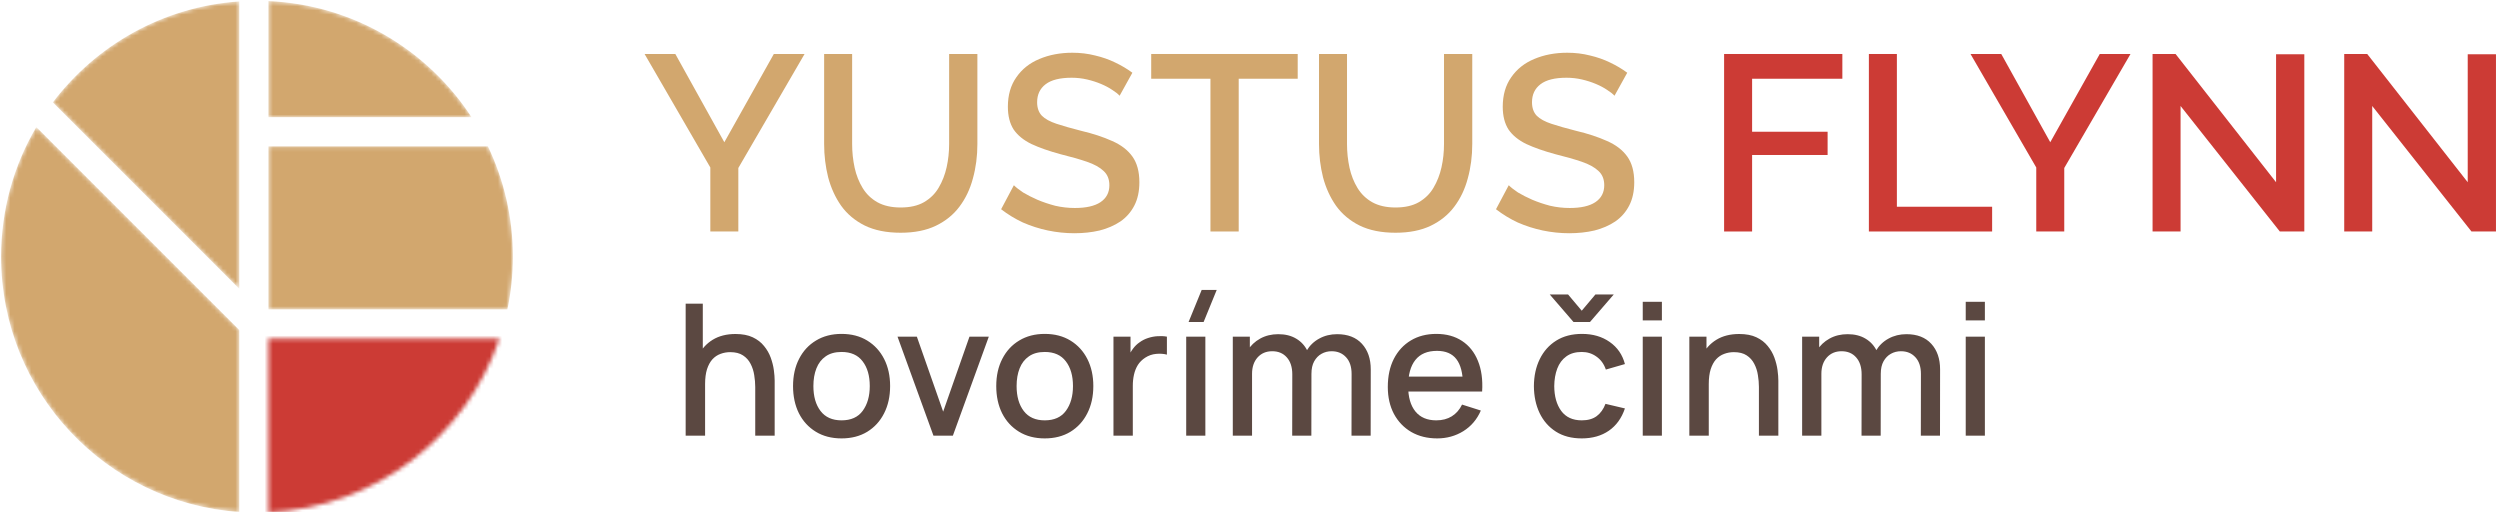 <svg width="600" height="123" viewBox="0 0 600 123" fill="none" xmlns="http://www.w3.org/2000/svg">
<g clip-path="url(#clip0_3045_8667)">
<mask id="mask0_3045_8667" style="mask-type:alpha" maskUnits="userSpaceOnUse" x="0" y="0" width="124" height="123">
<path fill-rule="evenodd" clip-rule="evenodd" d="M57.426 122.872V79.205L8.719 30.497C3.348 39.621 0.266 50.254 0.266 61.607C0.266 94.094 25.492 120.689 57.426 122.872ZM64.426 122.957C90.266 121.818 111.961 104.708 119.875 81.255H64.426V122.957ZM121.781 74.255C122.637 70.174 123.086 65.943 123.086 61.607C123.086 52.124 120.938 43.143 117.098 35.125H64.426V74.255H121.781ZM113.164 28.125C102.676 12.03 84.844 1.157 64.426 0.257V28.125H113.164ZM57.426 0.342C39.168 1.59 23.098 10.82 12.688 24.569L57.426 69.306V0.342Z" fill="#D2A76E"/>
</mask>
<g mask="url(#mask0_3045_8667)">
<path fill-rule="evenodd" clip-rule="evenodd" d="M57.426 122.872V79.205L8.718 30.497C3.346 39.62 0.266 50.254 0.266 61.607C0.266 94.094 25.492 120.689 57.426 122.872ZM64.426 122.957C90.268 121.818 111.961 104.708 119.875 81.255H64.426V122.957ZM121.782 74.255C122.637 70.174 123.086 65.943 123.086 61.607C123.086 52.124 120.937 43.143 117.098 35.125H64.426V74.255H121.782ZM113.164 28.125C102.676 12.03 84.847 1.157 64.426 0.257V28.125H113.164ZM57.426 0.342C39.167 1.59 23.1 10.819 12.688 24.568L57.426 69.306V0.342Z" fill="#D2A76E"/>
<path d="M129.09 76.757H61.676V131.532H129.09V76.757Z" fill="#CC3B35"/>
</g>
<path d="M569.333 25.437V55.557H562.613V12.957H568.133L592.253 43.737V13.017H599.033V55.557H593.153L569.333 25.437Z" fill="#CC3B35"/>
<path d="M523.337 25.437V55.557H516.617V12.957H522.137L546.257 43.737V13.017H553.037V55.557H547.157L523.337 25.437Z" fill="#CC3B35"/>
<path d="M480.302 12.957L492.062 34.137L503.942 12.957H511.322L495.422 40.317V55.557H488.702V40.197L472.922 12.957H480.302Z" fill="#CC3B35"/>
<path d="M448.531 55.557V12.957H455.251V49.617H478.111V55.557H448.531Z" fill="#CC3B35"/>
<path d="M413.785 55.557V12.957H442.165V18.897H420.505V31.617H438.625V37.197H420.505V55.557H413.785Z" fill="#CC3B35"/>
<path d="M387.479 22.977C387.079 22.537 386.499 22.077 385.739 21.597C384.979 21.077 384.079 20.597 383.039 20.157C381.999 19.717 380.879 19.357 379.679 19.077C378.479 18.797 377.239 18.657 375.959 18.657C373.159 18.657 371.079 19.177 369.719 20.217C368.359 21.257 367.679 22.697 367.679 24.537C367.679 25.897 368.059 26.977 368.819 27.777C369.579 28.537 370.739 29.177 372.299 29.697C373.859 30.217 375.819 30.777 378.179 31.377C381.059 32.057 383.559 32.877 385.679 33.837C387.799 34.757 389.419 35.997 390.539 37.557C391.659 39.117 392.219 41.177 392.219 43.737C392.219 45.897 391.819 47.757 391.019 49.317C390.219 50.877 389.099 52.157 387.659 53.157C386.219 54.117 384.559 54.837 382.679 55.317C380.799 55.757 378.779 55.977 376.619 55.977C374.499 55.977 372.379 55.757 370.259 55.317C368.179 54.877 366.179 54.237 364.259 53.397C362.379 52.517 360.639 51.457 359.039 50.217L362.099 44.457C362.619 44.977 363.359 45.557 364.319 46.197C365.319 46.797 366.459 47.377 367.739 47.937C369.059 48.497 370.479 48.977 371.999 49.377C373.559 49.737 375.139 49.917 376.739 49.917C379.419 49.917 381.459 49.457 382.859 48.537C384.299 47.577 385.019 46.217 385.019 44.457C385.019 43.017 384.559 41.877 383.639 41.037C382.719 40.157 381.379 39.417 379.619 38.817C377.859 38.217 375.759 37.617 373.319 37.017C370.519 36.257 368.179 35.437 366.299 34.557C364.419 33.637 362.999 32.477 362.039 31.077C361.119 29.637 360.659 27.817 360.659 25.617C360.659 22.817 361.339 20.457 362.699 18.537C364.059 16.577 365.899 15.117 368.219 14.157C370.579 13.157 373.219 12.657 376.139 12.657C378.059 12.657 379.879 12.877 381.599 13.317C383.319 13.717 384.919 14.277 386.399 14.997C387.919 15.717 389.299 16.537 390.539 17.457L387.479 22.977Z" fill="#D2A76E"/>
<path d="M334.923 55.857C331.523 55.857 328.643 55.277 326.283 54.117C323.963 52.957 322.083 51.377 320.643 49.377C319.243 47.377 318.203 45.097 317.523 42.537C316.883 39.977 316.562 37.317 316.562 34.557V12.957H323.283V34.557C323.283 36.517 323.483 38.417 323.883 40.257C324.283 42.057 324.923 43.677 325.803 45.117C326.683 46.557 327.862 47.697 329.342 48.537C330.862 49.377 332.723 49.797 334.923 49.797C337.163 49.797 339.023 49.377 340.503 48.537C342.023 47.657 343.202 46.497 344.042 45.057C344.922 43.577 345.563 41.937 345.963 40.137C346.363 38.337 346.562 36.477 346.562 34.557V12.957H353.342V34.557C353.342 37.477 352.982 40.237 352.262 42.837C351.582 45.397 350.503 47.657 349.023 49.617C347.583 51.537 345.703 53.057 343.383 54.177C341.063 55.297 338.243 55.857 334.923 55.857Z" fill="#D2A76E"/>
<path d="M311.449 18.897H297.289V55.557H290.509V18.897H276.289V12.957H311.449V18.897Z" fill="#D2A76E"/>
<path d="M268.71 22.977C268.31 22.537 267.73 22.077 266.97 21.597C266.21 21.077 265.31 20.597 264.27 20.157C263.23 19.717 262.11 19.357 260.91 19.077C259.71 18.797 258.47 18.657 257.19 18.657C254.39 18.657 252.31 19.177 250.95 20.217C249.59 21.257 248.91 22.697 248.91 24.537C248.91 25.897 249.29 26.977 250.05 27.777C250.81 28.537 251.97 29.177 253.53 29.697C255.09 30.217 257.05 30.777 259.41 31.377C262.29 32.057 264.79 32.877 266.91 33.837C269.03 34.757 270.65 35.997 271.77 37.557C272.89 39.117 273.45 41.177 273.45 43.737C273.45 45.897 273.05 47.757 272.25 49.317C271.45 50.877 270.33 52.157 268.89 53.157C267.45 54.117 265.79 54.837 263.91 55.317C262.03 55.757 260.01 55.977 257.85 55.977C255.73 55.977 253.61 55.757 251.49 55.317C249.41 54.877 247.41 54.237 245.49 53.397C243.61 52.517 241.87 51.457 240.27 50.217L243.33 44.457C243.85 44.977 244.59 45.557 245.55 46.197C246.55 46.797 247.69 47.377 248.97 47.937C250.29 48.497 251.71 48.977 253.23 49.377C254.79 49.737 256.37 49.917 257.97 49.917C260.65 49.917 262.69 49.457 264.09 48.537C265.53 47.577 266.25 46.217 266.25 44.457C266.25 43.017 265.79 41.877 264.87 41.037C263.95 40.157 262.61 39.417 260.85 38.817C259.09 38.217 256.99 37.617 254.55 37.017C251.75 36.257 249.41 35.437 247.53 34.557C245.65 33.637 244.23 32.477 243.27 31.077C242.35 29.637 241.89 27.817 241.89 25.617C241.89 22.817 242.57 20.457 243.93 18.537C245.29 16.577 247.13 15.117 249.45 14.157C251.81 13.157 254.45 12.657 257.37 12.657C259.29 12.657 261.11 12.877 262.83 13.317C264.55 13.717 266.15 14.277 267.63 14.997C269.15 15.717 270.53 16.537 271.77 17.457L268.71 22.977Z" fill="#D2A76E"/>
<path d="M216.153 55.857C212.753 55.857 209.873 55.277 207.513 54.117C205.193 52.957 203.313 51.377 201.873 49.377C200.473 47.377 199.433 45.097 198.753 42.537C198.113 39.977 197.793 37.317 197.793 34.557V12.957H204.513V34.557C204.513 36.517 204.713 38.417 205.113 40.257C205.513 42.057 206.153 43.677 207.033 45.117C207.913 46.557 209.093 47.697 210.573 48.537C212.093 49.377 213.953 49.797 216.153 49.797C218.393 49.797 220.253 49.377 221.733 48.537C223.253 47.657 224.433 46.497 225.273 45.057C226.153 43.577 226.793 41.937 227.193 40.137C227.593 38.337 227.793 36.477 227.793 34.557V12.957H234.573V34.557C234.573 37.477 234.213 40.237 233.493 42.837C232.813 45.397 231.733 47.657 230.253 49.617C228.813 51.537 226.933 53.057 224.613 54.177C222.293 55.297 219.473 55.857 216.153 55.857Z" fill="#D2A76E"/>
<path d="M162.079 12.957L173.839 34.137L185.719 12.957H193.099L177.199 40.317V55.557H170.479V40.197L154.699 12.957H162.079Z" fill="#D2A76E"/>
<path d="M181.256 104.557V92.875C181.256 91.951 181.175 91.005 181.014 90.037C180.867 89.055 180.574 88.145 180.134 87.309C179.709 86.473 179.1 85.799 178.308 85.285C177.531 84.772 176.511 84.515 175.25 84.515C174.429 84.515 173.651 84.654 172.918 84.933C172.185 85.197 171.539 85.63 170.982 86.231C170.439 86.832 170.007 87.624 169.684 88.607C169.376 89.59 169.222 90.785 169.222 92.193L166.362 91.115C166.362 88.959 166.765 87.06 167.572 85.417C168.379 83.76 169.537 82.469 171.048 81.545C172.559 80.621 174.385 80.159 176.526 80.159C178.169 80.159 179.547 80.423 180.662 80.951C181.777 81.479 182.679 82.176 183.368 83.041C184.072 83.892 184.607 84.823 184.974 85.835C185.341 86.847 185.59 87.837 185.722 88.805C185.854 89.773 185.92 90.624 185.92 91.357V104.557H181.256ZM164.558 104.557V72.877H168.672V89.971H169.222V104.557H164.558ZM201.968 105.217C199.592 105.217 197.532 104.682 195.786 103.611C194.041 102.54 192.692 101.066 191.738 99.189C190.8 97.297 190.33 95.119 190.33 92.655C190.33 90.177 190.814 87.999 191.782 86.121C192.75 84.229 194.107 82.763 195.852 81.721C197.598 80.665 199.636 80.137 201.968 80.137C204.344 80.137 206.405 80.672 208.15 81.743C209.896 82.814 211.245 84.288 212.198 86.165C213.152 88.043 213.628 90.206 213.628 92.655C213.628 95.134 213.144 97.319 212.176 99.211C211.223 101.088 209.874 102.562 208.128 103.633C206.383 104.689 204.33 105.217 201.968 105.217ZM201.968 100.883C204.242 100.883 205.936 100.12 207.05 98.595C208.18 97.055 208.744 95.075 208.744 92.655C208.744 90.177 208.172 88.197 207.028 86.715C205.899 85.219 204.212 84.471 201.968 84.471C200.428 84.471 199.16 84.823 198.162 85.527C197.165 86.216 196.424 87.177 195.94 88.409C195.456 89.626 195.214 91.042 195.214 92.655C195.214 95.148 195.786 97.143 196.93 98.639C198.074 100.135 199.754 100.883 201.968 100.883ZM224.027 104.557L215.403 80.797H220.045L226.359 98.793L232.673 80.797H237.315L228.691 104.557H224.027ZM250.738 105.217C248.362 105.217 246.301 104.682 244.556 103.611C242.811 102.54 241.461 101.066 240.508 99.189C239.569 97.297 239.1 95.119 239.1 92.655C239.1 90.177 239.584 87.999 240.552 86.121C241.52 84.229 242.877 82.763 244.622 81.721C246.367 80.665 248.406 80.137 250.738 80.137C253.114 80.137 255.175 80.672 256.92 81.743C258.665 82.814 260.015 84.288 260.968 86.165C261.921 88.043 262.398 90.206 262.398 92.655C262.398 95.134 261.914 97.319 260.946 99.211C259.993 101.088 258.643 102.562 256.898 103.633C255.153 104.689 253.099 105.217 250.738 105.217ZM250.738 100.883C253.011 100.883 254.705 100.12 255.82 98.595C256.949 97.055 257.514 95.075 257.514 92.655C257.514 90.177 256.942 88.197 255.798 86.715C254.669 85.219 252.982 84.471 250.738 84.471C249.198 84.471 247.929 84.823 246.932 85.527C245.935 86.216 245.194 87.177 244.71 88.409C244.226 89.626 243.984 91.042 243.984 92.655C243.984 95.148 244.556 97.143 245.7 98.639C246.844 100.135 248.523 100.883 250.738 100.883ZM267.232 104.557V80.797H271.324V86.561L270.752 85.813C271.046 85.05 271.427 84.354 271.896 83.723C272.366 83.078 272.908 82.55 273.524 82.139C274.126 81.699 274.793 81.362 275.526 81.127C276.274 80.878 277.037 80.731 277.814 80.687C278.592 80.629 279.34 80.665 280.058 80.797V85.109C279.281 84.904 278.416 84.845 277.462 84.933C276.524 85.021 275.658 85.322 274.866 85.835C274.118 86.319 273.524 86.906 273.084 87.595C272.659 88.284 272.351 89.055 272.16 89.905C271.97 90.741 271.874 91.629 271.874 92.567V104.557H267.232ZM288.868 77.277H285.26L288.406 69.577H292.014L288.868 77.277ZM284.688 104.557V80.797H289.286V104.557H284.688ZM324.361 104.557L324.383 89.751C324.383 88.035 323.943 86.701 323.063 85.747C322.183 84.779 321.024 84.295 319.587 84.295C318.707 84.295 317.9 84.501 317.166 84.911C316.448 85.307 315.861 85.909 315.407 86.715C314.967 87.507 314.747 88.504 314.747 89.707L312.525 88.585C312.495 86.913 312.847 85.447 313.581 84.185C314.329 82.924 315.341 81.948 316.617 81.259C317.893 80.555 319.323 80.203 320.907 80.203C323.473 80.203 325.461 80.973 326.869 82.513C328.277 84.053 328.981 86.099 328.981 88.651L328.959 104.557H324.361ZM295.871 104.557V80.797H299.963V87.661H300.491V104.557H295.871ZM310.127 104.557L310.149 89.839C310.149 88.109 309.709 86.752 308.829 85.769C307.963 84.787 306.797 84.295 305.331 84.295C303.879 84.295 302.705 84.794 301.811 85.791C300.931 86.788 300.491 88.094 300.491 89.707L298.291 88.299C298.291 86.745 298.665 85.359 299.413 84.141C300.161 82.924 301.173 81.963 302.449 81.259C303.725 80.555 305.169 80.203 306.783 80.203C308.469 80.203 309.907 80.562 311.095 81.281C312.283 81.985 313.185 82.975 313.801 84.251C314.431 85.527 314.747 87.008 314.747 88.695L314.725 104.557H310.127ZM344.931 105.217C342.569 105.217 340.494 104.704 338.705 103.677C336.93 102.636 335.544 101.191 334.546 99.343C333.564 97.481 333.073 95.325 333.073 92.875C333.073 90.279 333.557 88.028 334.525 86.121C335.507 84.215 336.871 82.74 338.617 81.699C340.362 80.658 342.393 80.137 344.711 80.137C347.131 80.137 349.191 80.702 350.893 81.831C352.594 82.946 353.863 84.537 354.699 86.605C355.549 88.673 355.887 91.13 355.711 93.975H351.113V92.303C351.083 89.546 350.555 87.507 349.529 86.187C348.517 84.867 346.969 84.207 344.887 84.207C342.584 84.207 340.853 84.933 339.695 86.385C338.536 87.837 337.957 89.934 337.957 92.677C337.957 95.288 338.536 97.312 339.695 98.749C340.853 100.172 342.525 100.883 344.711 100.883C346.148 100.883 347.387 100.56 348.429 99.915C349.485 99.255 350.306 98.317 350.893 97.099L355.403 98.529C354.479 100.656 353.078 102.306 351.201 103.479C349.323 104.638 347.233 105.217 344.931 105.217ZM336.461 93.975V90.389H353.422V93.975H336.461ZM371.941 70.677H376.341L379.619 74.571L382.897 70.677H387.297L381.599 77.277H377.639L371.941 70.677ZM379.619 105.217C377.184 105.217 375.116 104.674 373.415 103.589C371.714 102.504 370.408 101.015 369.499 99.123C368.604 97.231 368.15 95.082 368.135 92.677C368.15 90.228 368.619 88.064 369.543 86.187C370.467 84.295 371.787 82.814 373.503 81.743C375.219 80.672 377.28 80.137 379.685 80.137C382.281 80.137 384.496 80.782 386.329 82.073C388.177 83.364 389.394 85.131 389.981 87.375L385.405 88.695C384.95 87.361 384.202 86.326 383.161 85.593C382.134 84.845 380.954 84.471 379.619 84.471C378.108 84.471 376.869 84.831 375.901 85.549C374.933 86.253 374.214 87.221 373.745 88.453C373.276 89.685 373.034 91.093 373.019 92.677C373.034 95.126 373.591 97.106 374.691 98.617C375.806 100.128 377.448 100.883 379.619 100.883C381.1 100.883 382.296 100.546 383.205 99.871C384.129 99.182 384.833 98.199 385.317 96.923L389.981 98.023C389.204 100.34 387.92 102.122 386.131 103.369C384.342 104.601 382.171 105.217 379.619 105.217ZM394.258 76.903V72.437H398.856V76.903H394.258ZM394.258 104.557V80.797H398.856V104.557H394.258ZM422.139 104.557V92.875C422.139 91.951 422.058 91.005 421.897 90.037C421.75 89.055 421.457 88.145 421.017 87.309C420.591 86.473 419.983 85.799 419.191 85.285C418.413 84.772 417.394 84.515 416.133 84.515C415.311 84.515 414.534 84.654 413.801 84.933C413.067 85.197 412.422 85.63 411.865 86.231C411.322 86.832 410.889 87.624 410.567 88.607C410.259 89.59 410.105 90.785 410.105 92.193L407.245 91.115C407.245 88.959 407.648 87.06 408.455 85.417C409.261 83.76 410.42 82.469 411.931 81.545C413.441 80.621 415.267 80.159 417.409 80.159C419.051 80.159 420.43 80.423 421.545 80.951C422.659 81.479 423.561 82.176 424.251 83.041C424.955 83.892 425.49 84.823 425.857 85.835C426.223 86.847 426.473 87.837 426.605 88.805C426.737 89.773 426.803 90.624 426.803 91.357V104.557H422.139ZM405.441 104.557V80.797H409.555V87.661H410.105V104.557H405.441ZM461.001 104.557L461.023 89.751C461.023 88.035 460.583 86.701 459.703 85.747C458.823 84.779 457.664 84.295 456.227 84.295C455.347 84.295 454.54 84.501 453.807 84.911C453.088 85.307 452.502 85.909 452.047 86.715C451.607 87.507 451.387 88.504 451.387 89.707L449.165 88.585C449.136 86.913 449.488 85.447 450.221 84.185C450.969 82.924 451.981 81.948 453.257 81.259C454.533 80.555 455.963 80.203 457.547 80.203C460.114 80.203 462.101 80.973 463.509 82.513C464.917 84.053 465.621 86.099 465.621 88.651L465.599 104.557H461.001ZM432.511 104.557V80.797H436.603V87.661H437.131V104.557H432.511ZM446.767 104.557L446.789 89.839C446.789 88.109 446.349 86.752 445.469 85.769C444.604 84.787 443.438 84.295 441.971 84.295C440.519 84.295 439.346 84.794 438.451 85.791C437.571 86.788 437.131 88.094 437.131 89.707L434.931 88.299C434.931 86.745 435.305 85.359 436.053 84.141C436.801 82.924 437.813 81.963 439.089 81.259C440.365 80.555 441.81 80.203 443.423 80.203C445.11 80.203 446.547 80.562 447.735 81.281C448.923 81.985 449.825 82.975 450.441 84.251C451.072 85.527 451.387 87.008 451.387 88.695L451.365 104.557H446.767ZM471.774 76.903V72.437H476.372V76.903H471.774ZM471.774 104.557V80.797H476.372V104.557H471.774Z" fill="#5B4841"/>
</g>
<defs>
<clipPath id="clip0_3045_8667">
<rect width="600" height="123" fill="white"/>
</clipPath>
</defs>
</svg>
